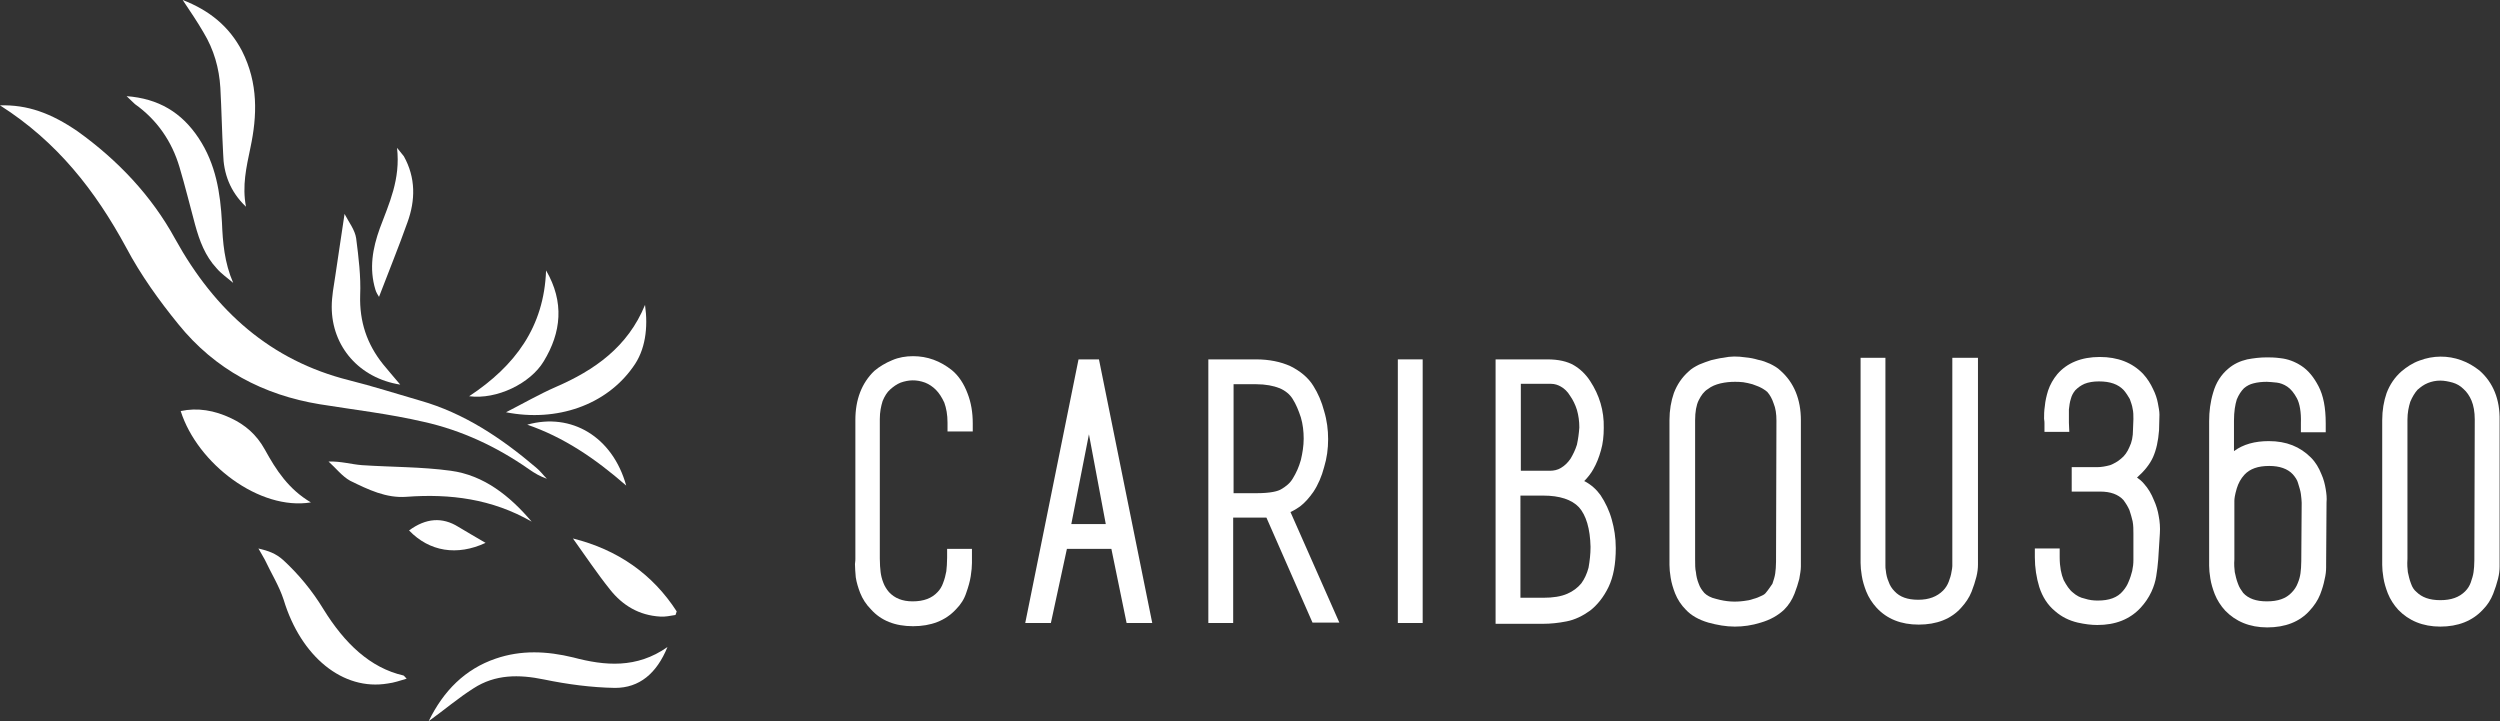 <?xml version="1.0" encoding="utf-8"?>
<!-- Generator: Adobe Illustrator 19.0.1, SVG Export Plug-In . SVG Version: 6.00 Build 0)  -->
<svg version="1.1" id="Ebene_1" xmlns="http://www.w3.org/2000/svg" xmlns:xlink="http://www.w3.org/1999/xlink" x="0px" y="0px"
	 viewBox="0 0 624 180" style="enable-background:new 0 0 624 180;" xml:space="preserve">
<rect x="0" y="0" width="624" height="180" fill="#333333" stroke="none"/>
<style type="text/css">
	.st0{fill:#FFFFFF;}
</style>
<g>
	<g>
		<path class="st0" d="M0,26.3c14.3,9.1,23.8,21.3,31.5,35.5c3.6,6.8,8.2,13.2,13,19.1c9.2,11.4,21.3,17.7,35.3,20
			c8.7,1.4,17.4,2.4,26,4.4c9.4,2.1,18.2,6.2,26.2,11.8c1.4,1,2.8,1.8,4.5,2.4c-0.9-0.9-1.7-2-2.7-2.8c-8.7-7.4-18-13.6-28.9-16.7
			c-5.9-1.7-11.8-3.6-17.8-5.1C67.6,90,53.7,77.7,43.7,59.6c-5.9-10.8-14.4-19.7-24.3-26.8C12.7,28.2,6.8,26.1,0,26.3"/>
		<path class="st0" d="M101.5,169.4c-0.5-0.5-0.6-0.7-0.8-0.8c-8.3-1.9-14.7-8-20-16.6c-2.8-4.6-6.2-8.7-10-12.2
			c-1.9-1.7-3.7-2.3-6.2-2.9c0.7,1.3,1.2,2,1.6,2.8c1.6,3.4,3.6,6.6,4.7,10c4.3,14.2,14.8,22.8,26,20.9
			C98.4,170.4,99.8,169.9,101.5,169.4"/>
		<path class="st0" d="M61.4,51.6c-1-5.2,0.1-9.9,1.1-14.7c1.7-8,2-16.1-2.1-24.2C57.2,6.6,52.3,2.6,45.6,0c2,3,3.7,5.5,5.2,8.1
			c2.6,4.3,3.9,8.9,4.2,13.8c0.3,5.5,0.4,11,0.7,16.5C55.8,43.3,57.4,47.8,61.4,51.6"/>
		<path class="st0" d="M77.6,125.4c-5.6-3.3-8.7-8.1-11.5-13.2c-2.1-3.8-5-6.2-8.4-7.8c-4.2-2-8.4-2.7-12.6-1.8
			C49.3,115.8,64.8,127.5,77.6,125.4"/>
		<path class="st0" d="M58.2,70.6c-2.2-5.1-2.6-10.1-2.8-15.1c-0.4-7.3-1.5-14.5-5.8-21c-4.3-6.5-10.1-9.9-18-10.5
			c1,0.9,1.5,1.5,2.1,2c5.5,3.9,9.2,9.3,11.1,15.7c1.4,4.7,2.6,9.6,3.9,14.4c1.1,4,2.5,7.8,5.4,10.9C55.2,68.3,56.8,69.4,58.2,70.6"
			/>
		<path class="st0" d="M107,180c3.9-2.8,7.4-5.8,11.2-8.2c5.4-3.5,11.3-3.5,17.6-2.2c5.8,1.2,11.8,2,17.7,2.1
			c6.1,0,10.4-3.6,13.1-10.2c-7.7,5.4-15.6,4.7-23.5,2.6c-6.6-1.6-13-1.9-19.4,0.3C116.1,167,110.7,172.4,107,180"/>
		<path class="st0" d="M168.9,152.6c-6-9.3-14.7-15.4-25.9-18.2c3.1,4.3,6,8.7,9.3,12.8c3.1,3.9,7.2,6.4,12.5,6.7
			c1.2,0.1,2.5-0.2,3.8-0.4C168.7,153.3,168.8,152.9,168.9,152.6"/>
		<path class="st0" d="M132.7,130.2c-5.5-6.5-12-11.6-20.2-12.7c-7.3-1-14.8-0.9-22.2-1.4c-2.6-0.2-5.2-1-8.3-0.9
			c1.8,1.6,3.4,3.7,5.4,4.8c4.5,2.2,9,4.4,14.1,4C112.3,123.2,122.8,124.5,132.7,130.2"/>
		<path class="st0" d="M161,76.1c-4.3,10.5-12.6,16.3-22.3,20.5c-4.1,1.8-8.1,4.1-12.4,6.3c12.7,2.5,25-1.8,31.7-11.3
			C161.1,87.4,161.8,81.8,161,76.1"/>
		<path class="st0" d="M86,53.4c-0.8,5.5-1.6,10.5-2.3,15.4c-0.4,2.6-0.9,5.2-0.9,7.8c0,9.9,6.9,17.8,17.1,19.4
			c-1.6-1.9-3-3.5-4.3-5.1c-4-5-5.9-10.6-5.7-17.2c0.2-4.7-0.4-9.5-1-14.2C88.6,57.4,87.1,55.5,86,53.4"/>
		<path class="st0" d="M136.3,67.5c-0.5,14.1-7.7,23.8-19.2,31.4c6.9,0.9,15.3-3.2,18.6-8.7C140.1,83,140.9,75.4,136.3,67.5"/>
		<path class="st0" d="M99.1,36.9c0.9,7.9-2,13.9-4.3,20.1C93,62,92.1,67,93.7,72.3c0.2,0.7,0.6,1.3,0.9,1.8
			c2.4-6.3,4.9-12.4,7.1-18.6c2-5.5,2.1-11.1-0.9-16.5C100.5,38.6,100.1,38.1,99.1,36.9"/>
		<path class="st0" d="M131.6,106c9,3.1,16.8,8.3,24.7,15.2C152.9,109,142.6,102.9,131.6,106"/>
		<path class="st0" d="M102.1,132.4c5.1,5.3,12,6.4,19.1,3.1c-2.2-1.3-4.5-2.6-6.8-4C110.4,129,106.3,129.3,102.1,132.4"/>
	</g>
	<g>
		<path class="st0" d="M242.8,107.9v-2.2c0-2.7-0.4-5.2-1.3-7.5c-0.9-2.4-2.2-4.4-3.9-5.8c-2.9-2.3-6.1-3.5-9.7-3.5
			c-1.8,0-3.6,0.3-5.2,1c-1.7,0.7-3.2,1.6-4.5,2.7c-3.1,3-4.7,7.1-4.7,12.2v34.7c0,0.1,0,0.6-0.1,1.3c0,1,0.1,2,0.2,3.3
			c0.2,1.3,0.6,2.6,1.1,3.9c0.6,1.5,1.5,2.9,2.7,4.1c2.5,2.8,6,4.2,10.5,4.2c4.5,0,8.1-1.4,10.7-4.2c1.2-1.2,2.1-2.6,2.6-4.2
			c0.5-1.4,0.9-2.8,1.1-4.1c0.2-1.3,0.3-2.4,0.3-3.3V137h-6.2v2.2c0,1.3-0.1,2.5-0.2,3.4c-0.2,1-0.4,1.9-0.8,2.9
			c-0.3,0.9-0.8,1.7-1.4,2.3c-1.4,1.5-3.4,2.3-6.2,2.3c-2.6,0-4.5-0.8-5.9-2.3c-0.6-0.7-1.1-1.5-1.4-2.3c-0.4-1-0.6-1.9-0.7-2.7
			c-0.1-0.9-0.2-2-0.2-3.4v-34.8c0-1.8,0.3-3.2,0.7-4.5c0.5-1.2,1.1-2.2,1.9-2.9c0.8-0.7,1.6-1.3,2.6-1.7c2-0.7,3.9-0.8,6.1,0
			c1,0.4,1.9,1,2.7,1.8c0.8,0.8,1.5,1.9,2.1,3.2c0.5,1.4,0.8,3,0.8,5v2.2H242.8z"/>
		<path class="st0" d="M274.3,89.7h-1.5h-1.9h-1.7l-13.3,65.8h6.4l4-18.5h11.1l3.8,18.5h6.4L274.3,89.7z M267.4,130.8l4.4-22.4
			l4.2,22.4H267.4z"/>
		<path class="st0" d="M322.1,127.8c0.9-0.4,1.7-0.9,2.4-1.4c1.3-1,2.3-2.2,3.3-3.6c1.2-1.8,2.1-3.9,2.7-6.2c0.7-2.3,1-4.6,1-7
			c0-2.3-0.3-4.7-1-7c-0.6-2.3-1.5-4.4-2.7-6.3c-1.3-2.1-3.3-3.7-5.7-4.9c-2.4-1.1-5.3-1.7-8.6-1.7h-11.9v65.8h6.2v-26.3h5.7
			c0.8,0,1.5,0,2.2,0c0.1,0,0.2,0,0.4,0l11.5,26.2h6.7L322.1,127.8z M307.8,95.9h5.7c2.4,0,4.4,0.4,5.9,1c1.4,0.6,2.5,1.5,3.2,2.6
			c0.9,1.4,1.5,2.9,2.1,4.7c0.5,1.7,0.7,3.5,0.7,5.3c0,1.8-0.3,3.6-0.7,5.3c-0.5,1.8-1.2,3.3-2,4.6c-0.7,1.2-1.7,2-2.9,2.7
			c-0.8,0.5-2.6,1-6.2,1h-5.7V95.9z"/>
		<rect x="348.9" y="89.7" class="st0" width="6.2" height="65.8"/>
		<path class="st0" d="M402.3,129.7c-0.6-2.2-1.6-4.3-2.8-6.1c-1-1.4-2.3-2.6-4-3.5c0,0,0,0-0.1,0c0.8-0.8,1.7-1.9,2.3-3
			c0.8-1.4,1.4-2.9,1.9-4.7c0.5-1.7,0.7-3.6,0.7-5.6c0.1-4.3-1.1-8.2-3.4-11.7c-1.1-1.7-2.5-3-4-3.9c-1.7-1-3.9-1.5-6.7-1.5h-12.9
			v66h11.9c1.8,0,3.8-0.2,5.8-0.6c2.1-0.4,4.1-1.4,5.9-2.7c1.8-1.4,3.4-3.4,4.6-5.9c1.2-2.5,1.8-5.7,1.8-9.7
			C403.3,134.2,402.9,131.8,402.3,129.7z M393.6,111c-0.4,1.3-1,2.5-1.6,3.5c-0.7,1-1.4,1.7-2.4,2.3c-0.8,0.5-1.8,0.7-2.7,0.7h-7.3
			V95.8h7.5c1,0,1.8,0.3,2.5,0.7c0.9,0.5,1.7,1.3,2.3,2.3c0.7,1,1.3,2.2,1.7,3.5c0.4,1.4,0.6,2.8,0.6,4.4
			C394.1,108.2,393.9,109.6,393.6,111z M379.5,123.7h5.7c4.1,0,7.1,1,8.9,2.9c1.8,2,2.8,5.4,2.9,9.9c0,1.8-0.2,3.5-0.5,5.2
			c-0.4,1.5-1,2.8-1.8,3.9c-0.9,1.1-2.1,2-3.5,2.6c-1.6,0.7-3.6,1-6,1h-5.7V123.7z"/>
		<path class="st0" d="M444.4,92.5c-0.7-0.7-1.6-1.2-2.6-1.7c-0.9-0.4-1.9-0.8-3-1c-1-0.3-2-0.5-3.1-0.6c-2.1-0.3-3.7-0.3-5.6,0.1
			c-1,0.1-2,0.4-3,0.6c-1,0.3-2,0.7-3,1.1c-1,0.5-1.9,1-2.6,1.7c-1.7,1.5-2.9,3.3-3.7,5.4c-0.7,2-1.1,4.3-1.1,6.8v36.1
			c0,0.9,0.1,2,0.3,3.2c0.2,1.3,0.6,2.6,1.1,3.9c0.6,1.5,1.5,2.9,2.7,4.1c1.3,1.4,3.2,2.5,5.6,3.2c2.2,0.6,4.4,1,6.6,1
			c2.1,0,4.3-0.3,6.5-1c2.4-0.7,4.3-1.8,5.8-3.2c1.2-1.2,2-2.5,2.6-4c0.5-1.3,0.9-2.5,1.2-3.7c0.2-1.2,0.4-2.2,0.4-3.1v-36.5
			C449.5,99.7,447.8,95.5,444.4,92.5z M440.8,147.9c-0.2,0.3-0.6,0.6-1.1,0.8c-0.6,0.3-1.3,0.6-2.1,0.8c-0.8,0.3-1.5,0.4-2.3,0.5
			c-2.2,0.3-4.4,0.2-6.9-0.5c-1.4-0.3-2.4-0.9-3-1.5c-0.6-0.7-1.1-1.4-1.4-2.3c-0.4-1-0.6-1.9-0.7-2.9c-0.2-0.8-0.2-1.9-0.2-3.2
			v-34.7c0-2.1,0.3-3.8,0.9-5c0.6-1.2,1.3-2.2,2.3-2.8c0.9-0.7,1.9-1.1,3.1-1.4c1.3-0.3,2.5-0.4,3.6-0.4c0.6,0,1.3,0,2.1,0.1
			c0.8,0.1,1.5,0.3,2.3,0.5c0.7,0.3,1.5,0.5,2.2,0.9c0.6,0.3,1.1,0.7,1.5,1c0.7,0.8,1.2,1.7,1.6,2.9c0.5,1.2,0.7,2.6,0.7,4.3
			l-0.1,35.2c0,1.2-0.1,2.1-0.2,2.9c-0.1,0.8-0.4,1.7-0.7,2.6C441.9,146.4,441.4,147.2,440.8,147.9z"/>
		<path class="st0" d="M487.3,89.3v50.4c0,0.5,0,1,0,1.6c0,0.4-0.1,0.9-0.2,1.4c-0.1,0.8-0.4,1.7-0.7,2.5c-0.3,0.8-0.8,1.6-1.4,2.2
			c-1.5,1.5-3.5,2.3-6.2,2.3c-2.7,0-4.6-0.7-5.9-2.1c-0.7-0.7-1.2-1.5-1.5-2.4c-0.4-0.9-0.6-1.8-0.7-2.8c-0.1-0.4-0.1-0.9-0.1-1.3
			V89.3h-6.2v51.2c0,0.9,0.1,2,0.3,3.2c0.2,1.3,0.6,2.6,1.1,3.9c0.6,1.5,1.5,2.9,2.6,4.1c2.6,2.8,6.1,4.2,10.5,4.2
			c4.5,0,8.1-1.4,10.6-4.2c1.1-1.2,2-2.5,2.6-4c0.5-1.3,0.9-2.5,1.2-3.7c0.3-1.2,0.4-2.2,0.4-3.1V89.3H487.3z"/>
		<path class="st0" d="M539.1,133.2c0.1-1.5,0-3-0.3-4.5c-0.2-1.2-0.6-2.6-1.2-3.9c-0.6-1.5-1.4-2.9-2.5-4.1
			c-0.5-0.6-1.1-1.1-1.7-1.5c1.8-1.6,3.2-3.3,4-5.1c0.8-1.8,1.3-4,1.5-6.7l0.1-3.9c0-0.9-0.2-1.8-0.4-2.9c-0.2-1.1-0.6-2.3-1.2-3.5
			c-0.6-1.3-1.4-2.6-2.5-3.8c-2.7-2.8-6.3-4.2-10.8-4.2c-4.6,0-8.2,1.5-10.6,4.3c-1,1.2-1.8,2.6-2.3,4.1c-0.4,1.3-0.7,2.6-0.8,3.8
			c-0.2,1.3-0.2,2.3-0.2,3.2c0.1,0.6,0.1,1,0.1,1.1v2.2h6.2l-0.1-2.3c0-1.2,0-2.4,0-3.3c0.1-0.9,0.2-1.8,0.5-2.7
			c0.2-0.8,0.6-1.5,1.1-2.1c0.7-0.7,1.4-1.2,2.3-1.6c1-0.4,2.2-0.6,3.6-0.6c2.8,0,4.8,0.7,6.2,2.2c0.6,0.7,1.1,1.5,1.5,2.2
			c0.3,0.9,0.6,1.6,0.7,2.4c0.2,0.8,0.2,1.7,0.2,2.6l-0.1,2.6c0,1.8-0.3,3.2-0.9,4.4c-0.5,1.2-1.2,2.2-2.1,2.9
			c-0.8,0.7-1.7,1.2-2.7,1.6c-1.1,0.3-2.2,0.5-3.2,0.5h-6.4v6.1h7.1c2.6,0,4.5,0.7,5.8,2.1c0.6,0.8,1.1,1.6,1.5,2.5
			c0.3,0.9,0.6,1.9,0.8,2.8c0.2,1,0.2,2.1,0.2,3.1v6.6c0,0.9-0.1,1.8-0.3,2.7c-0.2,0.8-0.5,1.8-0.9,2.7c-0.3,0.8-0.8,1.6-1.4,2.3
			c-1.4,1.7-3.5,2.4-6.3,2.4c-1,0-2.1-0.1-3.3-0.5c-1-0.2-2-0.7-2.9-1.5c-0.9-0.7-1.6-1.8-2.3-3.1c-0.6-1.4-1-3.3-1-5.7v-2.2h-6.2
			v2.2c0,2.6,0.4,5.1,1.1,7.4c0.8,2.5,2.1,4.5,3.9,6c1.7,1.5,3.6,2.4,5.7,2.9c1.8,0.4,3.4,0.6,4.9,0.6c4.5,0,8.1-1.4,10.8-4.3
			c1.1-1.2,2-2.5,2.7-4c0.6-1.3,1-2.6,1.2-3.9c0.2-1.3,0.4-2.7,0.5-4.2L539.1,133.2z"/>
		<path class="st0" d="M580.5,122.1c-0.2-1.2-0.5-2.5-1.1-3.8c-0.6-1.5-1.4-2.9-2.6-4.1c-2.7-2.7-6.1-4.1-10.5-4.1
			c-3.5,0-6.4,0.8-8.7,2.5l0-7.6c0-2.3,0.3-4,0.7-5.3c0.5-1.2,1.1-2.1,1.8-2.8c0.7-0.6,1.5-1,2.3-1.2c1.1-0.3,2.3-0.4,3.4-0.4
			c0.6,0,1.4,0.1,2.5,0.2c0.8,0.1,1.7,0.4,2.6,1c0.9,0.6,1.7,1.6,2.4,2.9c0.7,1.3,1.1,3.5,1,6.2l0,2.3h6.2v-2.2c0-4-0.6-7-1.8-9.3
			c-1.2-2.3-2.6-4-4.3-5.1c-1.7-1.1-3.4-1.7-5.2-1.9c-1.5-0.2-2.6-0.2-3.4-0.2c-1.7,0-3.3,0.2-4.9,0.5c-1.7,0.4-3.3,1.1-4.7,2.3
			c-1.8,1.5-3.1,3.5-3.8,6c-0.7,2.3-1,4.7-1,7.1v36.1c0,0.9,0.1,2,0.3,3.2c0.2,1.3,0.6,2.6,1.1,3.9c0.6,1.5,1.5,2.9,2.6,4.1
			c2.6,2.7,6.1,4.2,10.5,4.2c4.5,0,8.1-1.4,10.6-4.2c1.1-1.2,2-2.5,2.6-4c0.5-1.3,0.9-2.6,1.1-3.7c0.3-1.2,0.4-2.2,0.4-3.1
			c0-0.4,0-0.6,0-0.8l0.1-15.4C580.8,124.3,580.7,123.3,580.5,122.1z M558.6,145.7c-0.4-1-0.6-2-0.8-2.9c-0.1-0.8-0.2-1.9-0.1-3.2
			V125c0-0.5,0.1-1.4,0.6-3.1c0.4-1.3,1-2.4,1.9-3.4c1.4-1.5,3.4-2.2,6.2-2.2c2.6,0,4.6,0.7,5.9,2.1c0.6,0.7,1.1,1.4,1.3,2.2
			c0.3,1,0.6,1.9,0.7,2.7c0.1,0.9,0.2,1.6,0.2,2.2l-0.1,14.6c0,1.2-0.1,2.2-0.2,3c-0.1,0.7-0.3,1.6-0.7,2.5
			c-0.3,0.8-0.8,1.6-1.5,2.3c-1.4,1.5-3.4,2.2-6.2,2.2c-2.7,0-4.6-0.7-5.9-2.1C559.4,147.3,558.9,146.6,558.6,145.7z"/>
		<path class="st0" d="M618.9,92.5c-1.4-1.1-2.9-2-4.6-2.6c-3.3-1.2-7-1.2-10.4,0.1c-1.7,0.6-3.2,1.6-4.5,2.7
			c-1.7,1.5-2.9,3.3-3.7,5.4c-0.7,2-1.1,4.3-1.1,6.8v36.1c0,0.9,0.1,2,0.3,3.2c0.2,1.3,0.6,2.6,1.1,3.9c0.6,1.5,1.5,2.9,2.6,4.1
			c2.6,2.7,6.1,4.2,10.5,4.2c4.4,0,8-1.4,10.6-4.2c1.2-1.2,2-2.5,2.6-4c0.5-1.3,0.9-2.5,1.2-3.7c0.3-1.2,0.4-2.2,0.4-3.1v-36.5
			C624,99.7,622.3,95.5,618.9,92.5z M601.8,145.7c-0.4-1-0.6-2-0.8-2.9c-0.1-0.8-0.2-1.9-0.1-3.3v-34.7c0-1.8,0.3-3.2,0.7-4.5
			c0.5-1.2,1.1-2.2,1.8-3c0.8-0.7,1.6-1.3,2.6-1.7c1-0.4,2-0.6,3.1-0.6c1,0,2,0.2,3.1,0.5c1,0.3,1.9,0.8,2.7,1.6
			c0.8,0.7,1.5,1.7,2,2.9c0.5,1.2,0.8,2.8,0.8,4.7l-0.1,35.2c0,1.2-0.1,2.1-0.2,2.9c-0.1,0.8-0.4,1.7-0.7,2.6
			c-0.3,0.8-0.7,1.5-1.4,2.2c-1.5,1.5-3.5,2.2-6.2,2.2c-2.7,0-4.6-0.7-6-2.1C602.6,147.3,602.1,146.6,601.8,145.7z"/>
	</g>
</g>
<g>
</g>
<g>
</g>
<g>
</g>
<g>
</g>
<g>
</g>
<g>
</g>
<g>
</g>
<g>
</g>
<g>
</g>
<g>
</g>
<g>
</g>
<g>
</g>
<g>
</g>
<g>
</g>
<g>
</g>
</svg>
